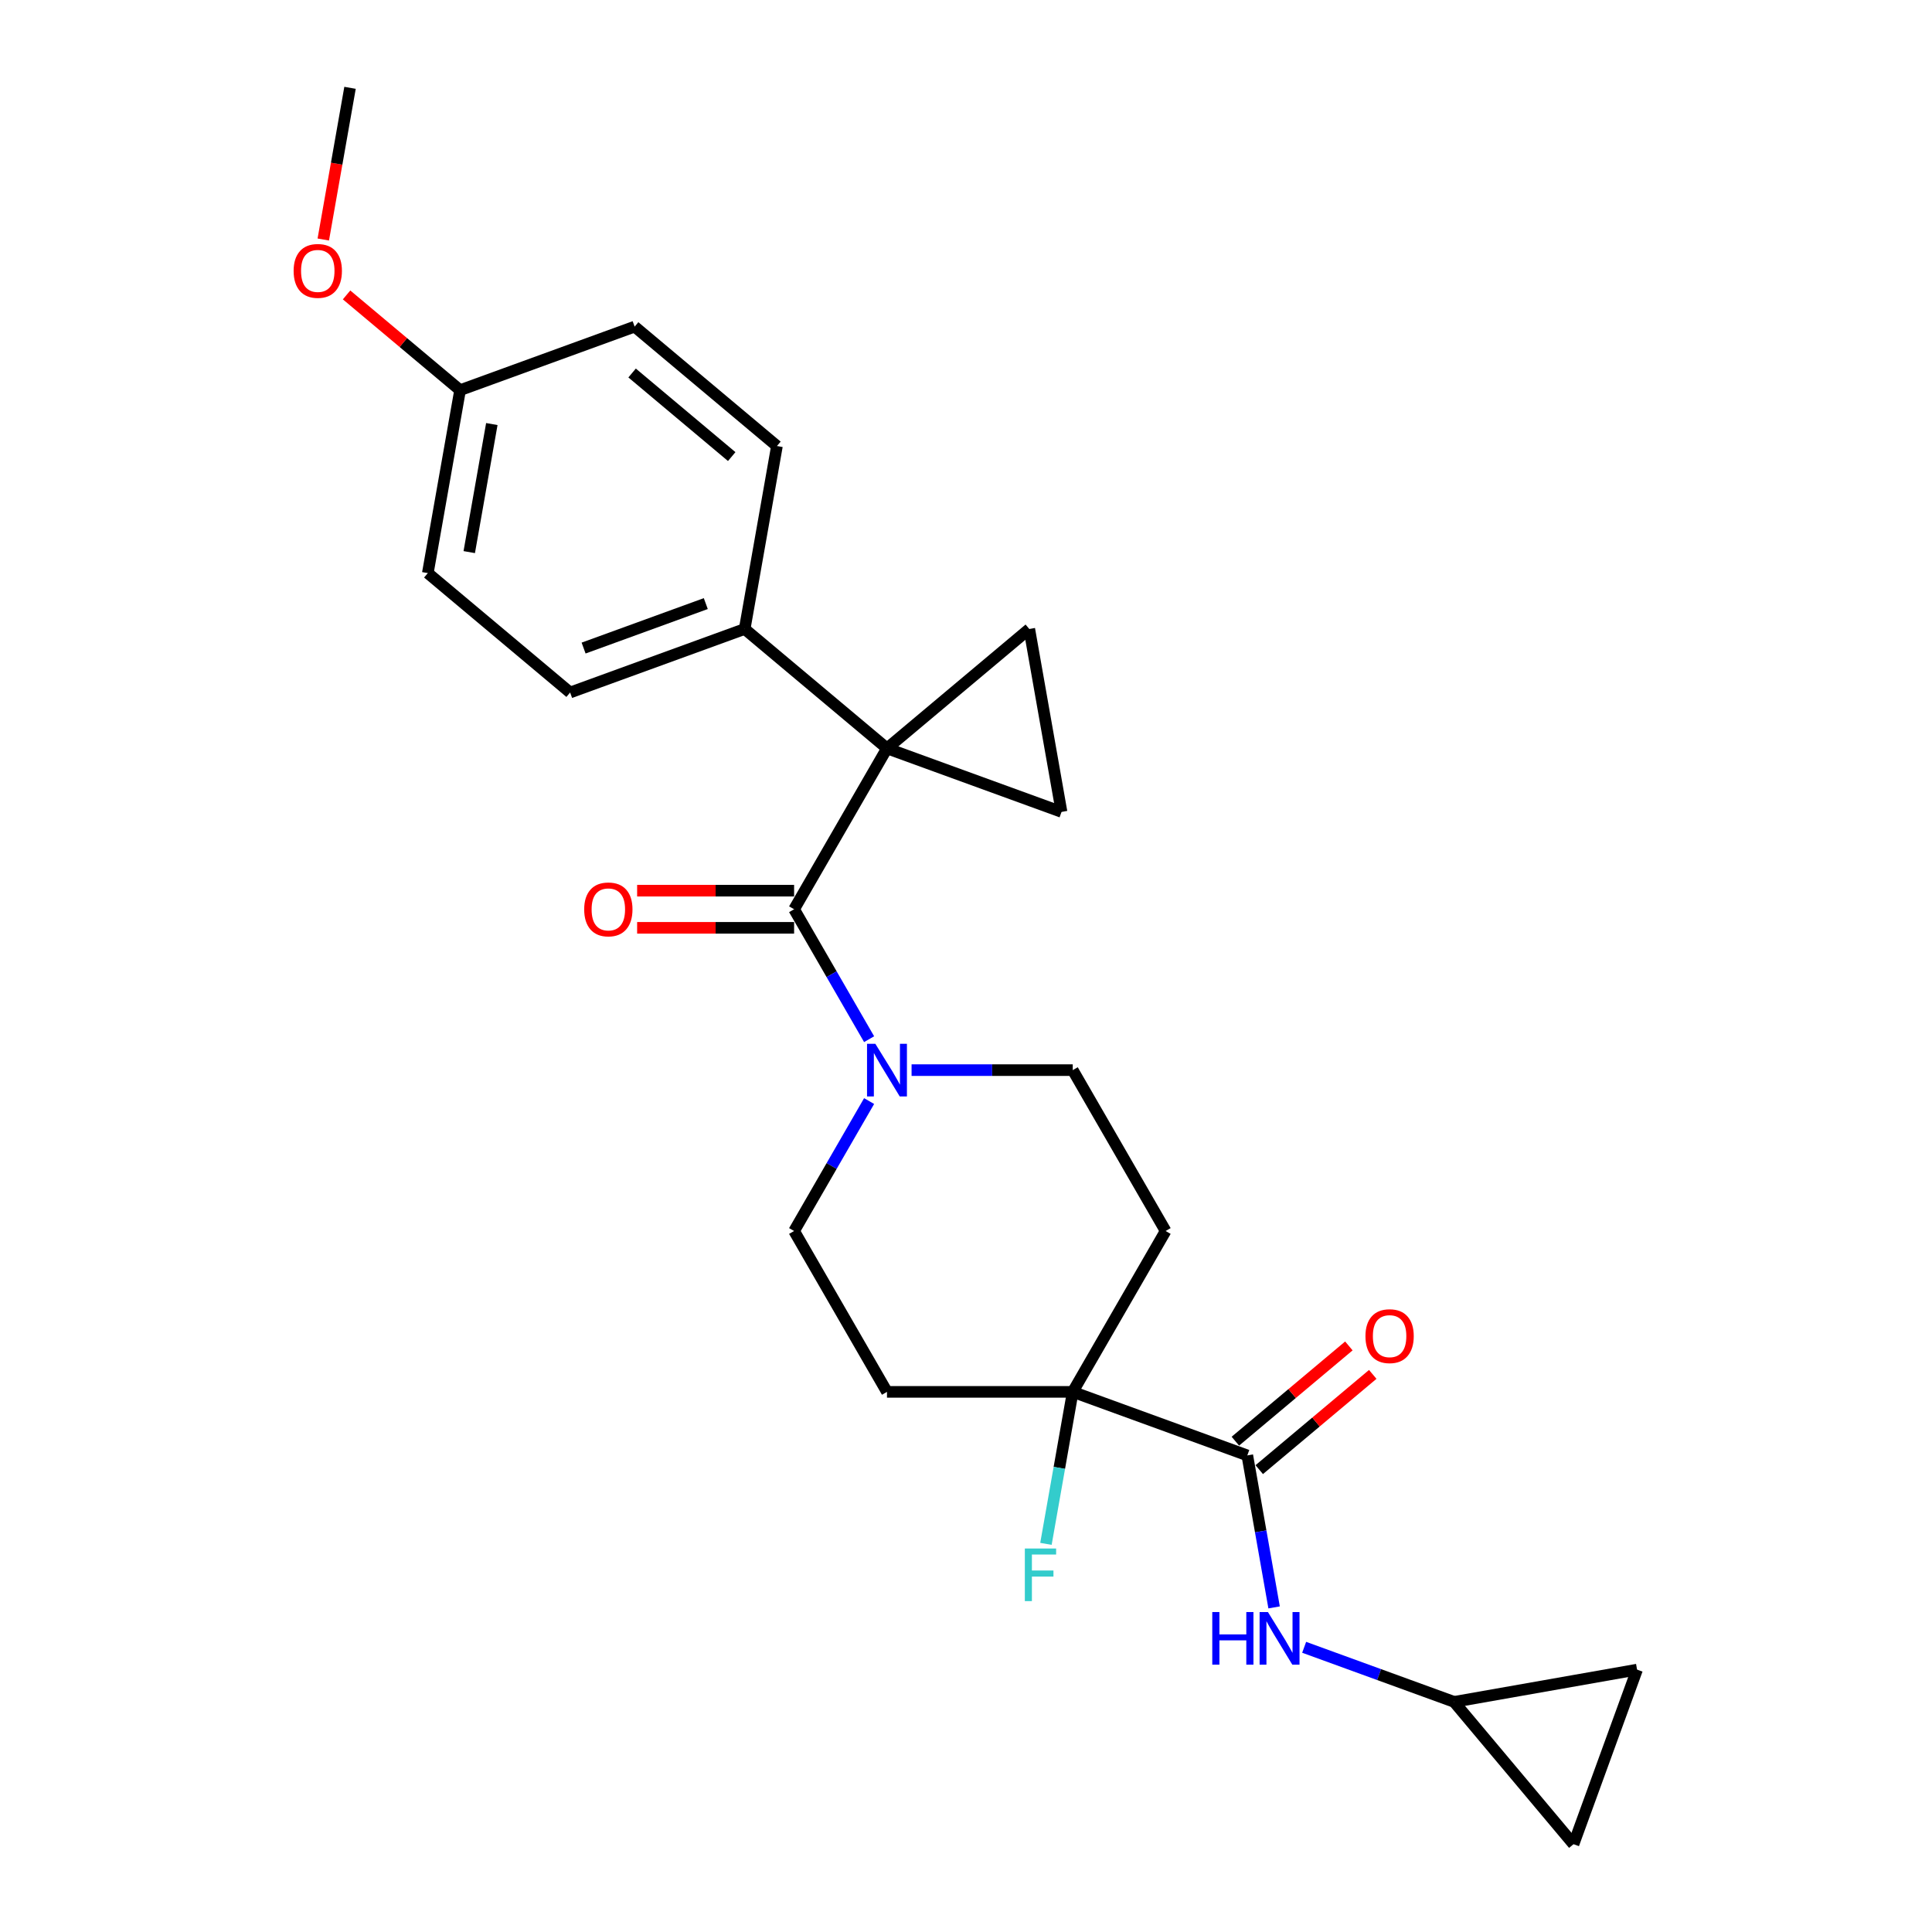 <?xml version='1.0' encoding='iso-8859-1'?>
<svg version='1.1' baseProfile='full'
              xmlns='http://www.w3.org/2000/svg'
                      xmlns:rdkit='http://www.rdkit.org/xml'
                      xmlns:xlink='http://www.w3.org/1999/xlink'
                  xml:space='preserve'
width='1000px' height='1000px' viewBox='0 0 1000 1000'>
<!-- END OF HEADER -->
<rect style='opacity:1.0;fill:#FFFFFF;stroke:none' width='1000' height='1000' x='0' y='0'> </rect>
<path class='bond-0' d='M 459.1,387.359 L 411.026,470.627' style='fill:none;fill-rule:evenodd;stroke:#000000;stroke-width:6px;stroke-linecap:butt;stroke-linejoin:miter;stroke-opacity:1' />
<path class='bond-1' d='M 459.1,387.359 L 532.755,325.555' style='fill:none;fill-rule:evenodd;stroke:#000000;stroke-width:6px;stroke-linecap:butt;stroke-linejoin:miter;stroke-opacity:1' />
<path class='bond-2' d='M 459.1,387.359 L 549.452,420.244' style='fill:none;fill-rule:evenodd;stroke:#000000;stroke-width:6px;stroke-linecap:butt;stroke-linejoin:miter;stroke-opacity:1' />
<path class='bond-7' d='M 459.1,387.359 L 385.445,325.555' style='fill:none;fill-rule:evenodd;stroke:#000000;stroke-width:6px;stroke-linecap:butt;stroke-linejoin:miter;stroke-opacity:1' />
<path class='bond-3' d='M 411.026,470.627 L 430.439,504.252' style='fill:none;fill-rule:evenodd;stroke:#000000;stroke-width:6px;stroke-linecap:butt;stroke-linejoin:miter;stroke-opacity:1' />
<path class='bond-3' d='M 430.439,504.252 L 449.852,537.877' style='fill:none;fill-rule:evenodd;stroke:#0000FF;stroke-width:6px;stroke-linecap:butt;stroke-linejoin:miter;stroke-opacity:1' />
<path class='bond-15' d='M 411.026,461.012 L 370.402,461.012' style='fill:none;fill-rule:evenodd;stroke:#000000;stroke-width:6px;stroke-linecap:butt;stroke-linejoin:miter;stroke-opacity:1' />
<path class='bond-15' d='M 370.402,461.012 L 329.779,461.012' style='fill:none;fill-rule:evenodd;stroke:#FF0000;stroke-width:6px;stroke-linecap:butt;stroke-linejoin:miter;stroke-opacity:1' />
<path class='bond-15' d='M 411.026,480.242 L 370.402,480.242' style='fill:none;fill-rule:evenodd;stroke:#000000;stroke-width:6px;stroke-linecap:butt;stroke-linejoin:miter;stroke-opacity:1' />
<path class='bond-15' d='M 370.402,480.242 L 329.779,480.242' style='fill:none;fill-rule:evenodd;stroke:#FF0000;stroke-width:6px;stroke-linecap:butt;stroke-linejoin:miter;stroke-opacity:1' />
<path class='bond-25' d='M 532.755,325.555 L 549.452,420.244' style='fill:none;fill-rule:evenodd;stroke:#000000;stroke-width:6px;stroke-linecap:butt;stroke-linejoin:miter;stroke-opacity:1' />
<path class='bond-13' d='M 449.852,569.914 L 430.439,603.538' style='fill:none;fill-rule:evenodd;stroke:#0000FF;stroke-width:6px;stroke-linecap:butt;stroke-linejoin:miter;stroke-opacity:1' />
<path class='bond-13' d='M 430.439,603.538 L 411.026,637.163' style='fill:none;fill-rule:evenodd;stroke:#000000;stroke-width:6px;stroke-linecap:butt;stroke-linejoin:miter;stroke-opacity:1' />
<path class='bond-14' d='M 471.831,553.895 L 513.54,553.895' style='fill:none;fill-rule:evenodd;stroke:#0000FF;stroke-width:6px;stroke-linecap:butt;stroke-linejoin:miter;stroke-opacity:1' />
<path class='bond-14' d='M 513.54,553.895 L 555.25,553.895' style='fill:none;fill-rule:evenodd;stroke:#000000;stroke-width:6px;stroke-linecap:butt;stroke-linejoin:miter;stroke-opacity:1' />
<path class='bond-4' d='M 645.601,753.316 L 555.25,720.431' style='fill:none;fill-rule:evenodd;stroke:#000000;stroke-width:6px;stroke-linecap:butt;stroke-linejoin:miter;stroke-opacity:1' />
<path class='bond-6' d='M 645.601,753.316 L 652.537,792.652' style='fill:none;fill-rule:evenodd;stroke:#000000;stroke-width:6px;stroke-linecap:butt;stroke-linejoin:miter;stroke-opacity:1' />
<path class='bond-6' d='M 652.537,792.652 L 659.473,831.987' style='fill:none;fill-rule:evenodd;stroke:#0000FF;stroke-width:6px;stroke-linecap:butt;stroke-linejoin:miter;stroke-opacity:1' />
<path class='bond-16' d='M 651.782,760.682 L 681.158,736.033' style='fill:none;fill-rule:evenodd;stroke:#000000;stroke-width:6px;stroke-linecap:butt;stroke-linejoin:miter;stroke-opacity:1' />
<path class='bond-16' d='M 681.158,736.033 L 710.533,711.383' style='fill:none;fill-rule:evenodd;stroke:#FF0000;stroke-width:6px;stroke-linecap:butt;stroke-linejoin:miter;stroke-opacity:1' />
<path class='bond-16' d='M 639.421,745.951 L 668.797,721.302' style='fill:none;fill-rule:evenodd;stroke:#000000;stroke-width:6px;stroke-linecap:butt;stroke-linejoin:miter;stroke-opacity:1' />
<path class='bond-16' d='M 668.797,721.302 L 698.173,696.652' style='fill:none;fill-rule:evenodd;stroke:#FF0000;stroke-width:6px;stroke-linecap:butt;stroke-linejoin:miter;stroke-opacity:1' />
<path class='bond-5' d='M 555.25,720.431 L 603.325,637.163' style='fill:none;fill-rule:evenodd;stroke:#000000;stroke-width:6px;stroke-linecap:butt;stroke-linejoin:miter;stroke-opacity:1' />
<path class='bond-19' d='M 555.25,720.431 L 548.314,759.766' style='fill:none;fill-rule:evenodd;stroke:#000000;stroke-width:6px;stroke-linecap:butt;stroke-linejoin:miter;stroke-opacity:1' />
<path class='bond-19' d='M 548.314,759.766 L 541.378,799.102' style='fill:none;fill-rule:evenodd;stroke:#33CCCC;stroke-width:6px;stroke-linecap:butt;stroke-linejoin:miter;stroke-opacity:1' />
<path class='bond-27' d='M 555.25,720.431 L 459.1,720.431' style='fill:none;fill-rule:evenodd;stroke:#000000;stroke-width:6px;stroke-linecap:butt;stroke-linejoin:miter;stroke-opacity:1' />
<path class='bond-8' d='M 675.028,852.639 L 713.838,866.765' style='fill:none;fill-rule:evenodd;stroke:#0000FF;stroke-width:6px;stroke-linecap:butt;stroke-linejoin:miter;stroke-opacity:1' />
<path class='bond-8' d='M 713.838,866.765 L 752.649,880.891' style='fill:none;fill-rule:evenodd;stroke:#000000;stroke-width:6px;stroke-linecap:butt;stroke-linejoin:miter;stroke-opacity:1' />
<path class='bond-17' d='M 385.445,325.555 L 295.094,358.44' style='fill:none;fill-rule:evenodd;stroke:#000000;stroke-width:6px;stroke-linecap:butt;stroke-linejoin:miter;stroke-opacity:1' />
<path class='bond-17' d='M 365.316,312.418 L 302.07,335.437' style='fill:none;fill-rule:evenodd;stroke:#000000;stroke-width:6px;stroke-linecap:butt;stroke-linejoin:miter;stroke-opacity:1' />
<path class='bond-18' d='M 385.445,325.555 L 402.142,230.866' style='fill:none;fill-rule:evenodd;stroke:#000000;stroke-width:6px;stroke-linecap:butt;stroke-linejoin:miter;stroke-opacity:1' />
<path class='bond-11' d='M 752.649,880.891 L 847.338,864.194' style='fill:none;fill-rule:evenodd;stroke:#000000;stroke-width:6px;stroke-linecap:butt;stroke-linejoin:miter;stroke-opacity:1' />
<path class='bond-12' d='M 752.649,880.891 L 814.452,954.545' style='fill:none;fill-rule:evenodd;stroke:#000000;stroke-width:6px;stroke-linecap:butt;stroke-linejoin:miter;stroke-opacity:1' />
<path class='bond-9' d='M 603.325,637.163 L 555.25,553.895' style='fill:none;fill-rule:evenodd;stroke:#000000;stroke-width:6px;stroke-linecap:butt;stroke-linejoin:miter;stroke-opacity:1' />
<path class='bond-10' d='M 459.1,720.431 L 411.026,637.163' style='fill:none;fill-rule:evenodd;stroke:#000000;stroke-width:6px;stroke-linecap:butt;stroke-linejoin:miter;stroke-opacity:1' />
<path class='bond-28' d='M 847.338,864.194 L 814.452,954.545' style='fill:none;fill-rule:evenodd;stroke:#000000;stroke-width:6px;stroke-linecap:butt;stroke-linejoin:miter;stroke-opacity:1' />
<path class='bond-22' d='M 295.094,358.44 L 221.439,296.636' style='fill:none;fill-rule:evenodd;stroke:#000000;stroke-width:6px;stroke-linecap:butt;stroke-linejoin:miter;stroke-opacity:1' />
<path class='bond-21' d='M 402.142,230.866 L 328.487,169.062' style='fill:none;fill-rule:evenodd;stroke:#000000;stroke-width:6px;stroke-linecap:butt;stroke-linejoin:miter;stroke-opacity:1' />
<path class='bond-21' d='M 378.733,236.326 L 327.174,193.064' style='fill:none;fill-rule:evenodd;stroke:#000000;stroke-width:6px;stroke-linecap:butt;stroke-linejoin:miter;stroke-opacity:1' />
<path class='bond-20' d='M 238.136,201.947 L 328.487,169.062' style='fill:none;fill-rule:evenodd;stroke:#000000;stroke-width:6px;stroke-linecap:butt;stroke-linejoin:miter;stroke-opacity:1' />
<path class='bond-23' d='M 238.136,201.947 L 208.76,177.298' style='fill:none;fill-rule:evenodd;stroke:#000000;stroke-width:6px;stroke-linecap:butt;stroke-linejoin:miter;stroke-opacity:1' />
<path class='bond-23' d='M 208.76,177.298 L 179.384,152.649' style='fill:none;fill-rule:evenodd;stroke:#FF0000;stroke-width:6px;stroke-linecap:butt;stroke-linejoin:miter;stroke-opacity:1' />
<path class='bond-26' d='M 238.136,201.947 L 221.439,296.636' style='fill:none;fill-rule:evenodd;stroke:#000000;stroke-width:6px;stroke-linecap:butt;stroke-linejoin:miter;stroke-opacity:1' />
<path class='bond-26' d='M 254.569,219.49 L 242.882,285.772' style='fill:none;fill-rule:evenodd;stroke:#000000;stroke-width:6px;stroke-linecap:butt;stroke-linejoin:miter;stroke-opacity:1' />
<path class='bond-24' d='M 167.332,123.971 L 174.254,84.713' style='fill:none;fill-rule:evenodd;stroke:#FF0000;stroke-width:6px;stroke-linecap:butt;stroke-linejoin:miter;stroke-opacity:1' />
<path class='bond-24' d='M 174.254,84.713 L 181.177,45.455' style='fill:none;fill-rule:evenodd;stroke:#000000;stroke-width:6px;stroke-linecap:butt;stroke-linejoin:miter;stroke-opacity:1' />
<path  class='atom-4' d='M 453.081 540.28
L 462.004 554.703
Q 462.889 556.126, 464.312 558.703
Q 465.735 561.279, 465.812 561.433
L 465.812 540.28
L 469.427 540.28
L 469.427 567.51
L 465.696 567.51
L 456.12 551.741
Q 455.004 549.895, 453.812 547.78
Q 452.658 545.665, 452.312 545.011
L 452.312 567.51
L 448.774 567.51
L 448.774 540.28
L 453.081 540.28
' fill='#0000FF'/>
<path  class='atom-7' d='M 627.472 834.391
L 631.164 834.391
L 631.164 845.967
L 645.087 845.967
L 645.087 834.391
L 648.779 834.391
L 648.779 861.62
L 645.087 861.62
L 645.087 849.044
L 631.164 849.044
L 631.164 861.62
L 627.472 861.62
L 627.472 834.391
' fill='#0000FF'/>
<path  class='atom-7' d='M 656.278 834.391
L 665.201 848.813
Q 666.086 850.236, 667.509 852.813
Q 668.932 855.39, 669.009 855.544
L 669.009 834.391
L 672.624 834.391
L 672.624 861.62
L 668.893 861.62
L 659.317 845.852
Q 658.201 844.006, 657.009 841.89
Q 655.855 839.775, 655.509 839.121
L 655.509 861.62
L 651.971 861.62
L 651.971 834.391
L 656.278 834.391
' fill='#0000FF'/>
<path  class='atom-16' d='M 302.376 470.704
Q 302.376 464.166, 305.607 460.512
Q 308.838 456.858, 314.876 456.858
Q 320.914 456.858, 324.145 460.512
Q 327.375 464.166, 327.375 470.704
Q 327.375 477.319, 324.106 481.088
Q 320.837 484.819, 314.876 484.819
Q 308.876 484.819, 305.607 481.088
Q 302.376 477.357, 302.376 470.704
M 314.876 481.742
Q 319.029 481.742, 321.26 478.973
Q 323.529 476.165, 323.529 470.704
Q 323.529 465.358, 321.26 462.666
Q 319.029 459.935, 314.876 459.935
Q 310.722 459.935, 308.453 462.627
Q 306.222 465.32, 306.222 470.704
Q 306.222 476.204, 308.453 478.973
Q 310.722 481.742, 314.876 481.742
' fill='#FF0000'/>
<path  class='atom-17' d='M 706.757 691.589
Q 706.757 685.051, 709.987 681.398
Q 713.218 677.744, 719.256 677.744
Q 725.294 677.744, 728.525 681.398
Q 731.756 685.051, 731.756 691.589
Q 731.756 698.205, 728.487 701.974
Q 725.217 705.704, 719.256 705.704
Q 713.256 705.704, 709.987 701.974
Q 706.757 698.243, 706.757 691.589
M 719.256 702.627
Q 723.41 702.627, 725.641 699.858
Q 727.91 697.051, 727.91 691.589
Q 727.91 686.244, 725.641 683.551
Q 723.41 680.821, 719.256 680.821
Q 715.103 680.821, 712.833 683.513
Q 710.603 686.205, 710.603 691.589
Q 710.603 697.089, 712.833 699.858
Q 715.103 702.627, 719.256 702.627
' fill='#FF0000'/>
<path  class='atom-20' d='M 530.458 801.505
L 546.65 801.505
L 546.65 804.621
L 534.112 804.621
L 534.112 812.89
L 545.265 812.89
L 545.265 816.043
L 534.112 816.043
L 534.112 828.735
L 530.458 828.735
L 530.458 801.505
' fill='#33CCCC'/>
<path  class='atom-24' d='M 151.981 140.22
Q 151.981 133.682, 155.212 130.029
Q 158.442 126.375, 164.481 126.375
Q 170.519 126.375, 173.749 130.029
Q 176.98 133.682, 176.98 140.22
Q 176.98 146.836, 173.711 150.605
Q 170.442 154.335, 164.481 154.335
Q 158.481 154.335, 155.212 150.605
Q 151.981 146.874, 151.981 140.22
M 164.481 151.258
Q 168.634 151.258, 170.865 148.489
Q 173.134 145.682, 173.134 140.22
Q 173.134 134.875, 170.865 132.182
Q 168.634 129.452, 164.481 129.452
Q 160.327 129.452, 158.058 132.144
Q 155.827 134.836, 155.827 140.22
Q 155.827 145.72, 158.058 148.489
Q 160.327 151.258, 164.481 151.258
' fill='#FF0000'/>
</svg>
